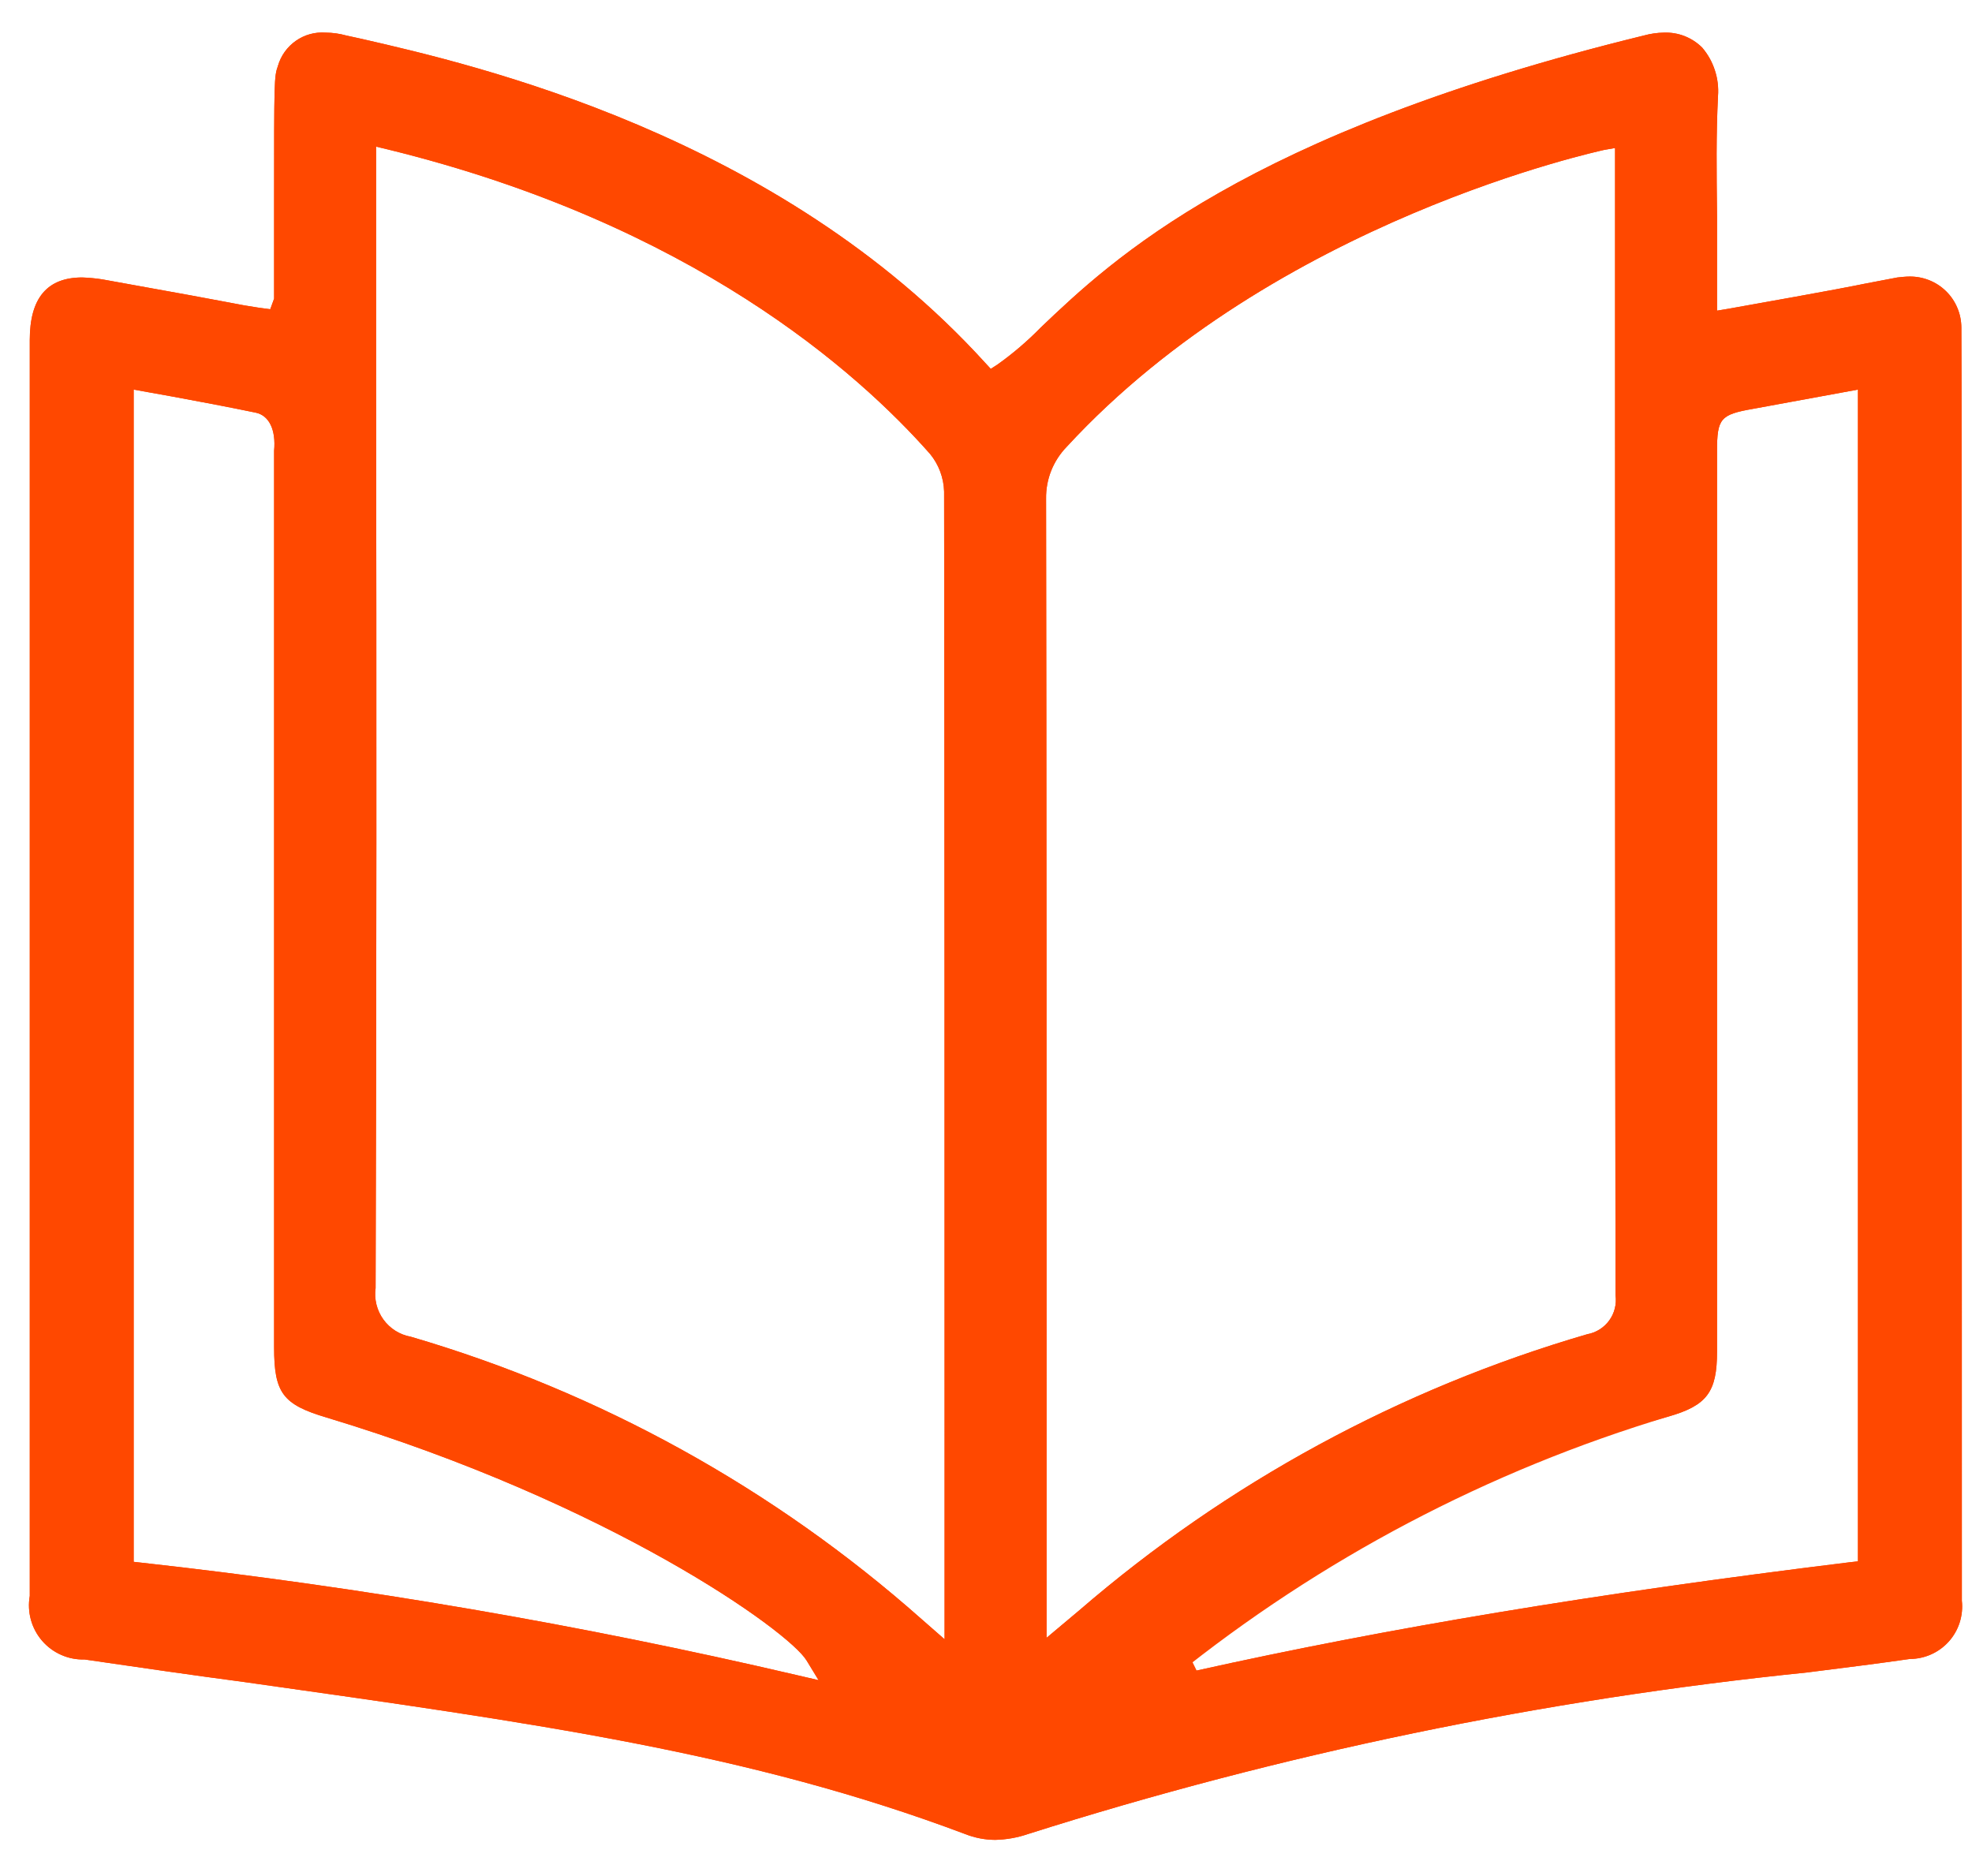 <svg width="41" height="39" viewBox="0 0 41 39" fill="none" xmlns="http://www.w3.org/2000/svg">
<path d="M40.779 6.808C40.778 6.668 40.75 6.528 40.695 6.399C40.641 6.269 40.561 6.152 40.46 6.053C40.36 5.955 40.241 5.877 40.11 5.825C39.979 5.773 39.84 5.747 39.699 5.749C39.619 5.749 39.539 5.759 39.449 5.768L38.769 5.898C38.519 5.948 38.299 5.998 35.939 6.418L35.699 6.458V4.499C35.689 3.528 35.679 2.819 35.719 1.999C35.733 1.817 35.711 1.634 35.654 1.461C35.598 1.287 35.508 1.127 35.389 0.988C35.285 0.885 35.162 0.805 35.026 0.751C34.89 0.698 34.745 0.673 34.599 0.678C34.457 0.68 34.316 0.7 34.179 0.738C25.879 2.768 23.119 5.398 21.639 6.808C21.362 7.091 21.061 7.349 20.739 7.578L20.599 7.668L20.479 7.538C16.169 2.798 9.879 1.348 7.519 0.808L7.199 0.738C7.059 0.699 6.914 0.679 6.769 0.678C6.55 0.662 6.332 0.722 6.152 0.848C5.972 0.974 5.84 1.157 5.779 1.368C5.699 1.598 5.699 1.648 5.699 4.238V6.208L5.619 6.428L5.389 6.398C5.069 6.348 5.069 6.348 4.759 6.288C4.449 6.228 3.799 6.108 2.129 5.808C1.99 5.786 1.85 5.773 1.709 5.768C0.979 5.768 0.619 6.198 0.619 7.068V33.177C0.59 33.342 0.598 33.511 0.642 33.672C0.686 33.833 0.766 33.982 0.875 34.109C0.984 34.235 1.12 34.336 1.273 34.403C1.426 34.471 1.592 34.503 1.759 34.498C2.919 34.667 4.019 34.827 5.079 34.967C11.169 35.827 15.579 36.438 20.069 38.128C20.266 38.206 20.477 38.247 20.689 38.248C20.92 38.243 21.15 38.203 21.369 38.128C26.643 36.455 32.075 35.329 37.579 34.767C38.369 34.667 39.089 34.577 39.709 34.487C39.862 34.487 40.013 34.454 40.153 34.391C40.292 34.329 40.417 34.237 40.519 34.123C40.621 34.009 40.697 33.875 40.744 33.729C40.79 33.583 40.806 33.429 40.789 33.277C40.789 33.277 40.789 6.948 40.779 6.808ZM16.549 34.819C12.069 33.773 7.531 32.995 2.959 32.488L2.779 32.468V8.099L3.559 8.239C4.159 8.349 4.739 8.459 5.319 8.579C5.599 8.639 5.739 8.94 5.699 9.369V28.009C5.699 28.958 5.879 29.198 6.789 29.468C12.689 31.249 16.399 33.908 16.769 34.518L17.019 34.928L16.549 34.819ZM19.639 34.078L19.159 33.658C16.095 30.943 12.468 28.938 8.539 27.788C8.31 27.747 8.107 27.618 7.971 27.43C7.835 27.242 7.777 27.008 7.809 26.778C7.829 20.578 7.829 14.578 7.819 7.798V3.048L8.069 3.108C14.389 4.658 17.839 7.738 19.339 9.439C19.519 9.66 19.621 9.934 19.629 10.218C19.639 16.978 19.639 24.138 19.639 30.358V34.078ZM21.759 34.048V29.248C21.759 22.537 21.759 16.568 21.749 10.367C21.746 10.168 21.782 9.97 21.856 9.784C21.93 9.599 22.04 9.43 22.179 9.287C26.529 4.568 33.279 3.137 33.349 3.117L33.579 3.077V7.287C33.579 14.237 33.579 20.457 33.589 26.927C33.614 27.112 33.567 27.3 33.457 27.451C33.347 27.602 33.183 27.704 32.999 27.737C29.108 28.871 25.507 30.829 22.439 33.477L21.759 34.048ZM38.629 32.458L38.449 32.478C33.149 33.129 28.839 33.848 24.879 34.728L24.709 34.379C27.686 32.106 31.075 30.431 34.689 29.448C35.489 29.218 35.699 28.939 35.699 28.098V9.379C35.699 8.698 35.769 8.618 36.449 8.499L38.629 8.099V32.458Z" fill="#FF4800"/>
<path d="M40.779 6.808C40.778 6.668 40.75 6.528 40.695 6.399C40.641 6.269 40.561 6.152 40.46 6.053C40.36 5.955 40.241 5.877 40.11 5.825C39.979 5.773 39.84 5.747 39.699 5.749C39.619 5.749 39.539 5.759 39.449 5.768L38.769 5.898C38.519 5.948 38.299 5.998 35.939 6.418L35.699 6.458V4.499C35.689 3.528 35.679 2.819 35.719 1.999C35.733 1.817 35.711 1.634 35.654 1.461C35.598 1.287 35.508 1.127 35.389 0.988C35.285 0.885 35.162 0.805 35.026 0.751C34.89 0.698 34.745 0.673 34.599 0.678C34.457 0.68 34.316 0.7 34.179 0.738C25.879 2.768 23.119 5.398 21.639 6.808C21.362 7.091 21.061 7.349 20.739 7.578L20.599 7.668L20.479 7.538C16.169 2.798 9.879 1.348 7.519 0.808L7.199 0.738C7.059 0.699 6.914 0.679 6.769 0.678C6.55 0.662 6.332 0.722 6.152 0.848C5.972 0.974 5.84 1.157 5.779 1.368C5.699 1.598 5.699 1.648 5.699 4.238V6.208L5.619 6.428L5.389 6.398C5.069 6.348 5.069 6.348 4.759 6.288C4.449 6.228 3.799 6.108 2.129 5.808C1.99 5.786 1.85 5.773 1.709 5.768C0.979 5.768 0.619 6.198 0.619 7.068V33.177C0.59 33.342 0.598 33.511 0.642 33.672C0.686 33.833 0.766 33.982 0.875 34.109C0.984 34.235 1.12 34.336 1.273 34.403C1.426 34.471 1.592 34.503 1.759 34.498C2.919 34.667 4.019 34.827 5.079 34.967C11.169 35.827 15.579 36.438 20.069 38.128C20.266 38.206 20.477 38.247 20.689 38.248C20.92 38.243 21.15 38.203 21.369 38.128C26.643 36.455 32.075 35.329 37.579 34.767C38.369 34.667 39.089 34.577 39.709 34.487C39.862 34.487 40.013 34.454 40.153 34.391C40.292 34.329 40.417 34.237 40.519 34.123C40.621 34.009 40.697 33.875 40.744 33.729C40.79 33.583 40.806 33.429 40.789 33.277C40.789 33.277 40.789 6.948 40.779 6.808ZM16.549 34.819C12.069 33.773 7.531 32.995 2.959 32.488L2.779 32.468V8.099L3.559 8.239C4.159 8.349 4.739 8.459 5.319 8.579C5.599 8.639 5.739 8.94 5.699 9.369V28.009C5.699 28.958 5.879 29.198 6.789 29.468C12.689 31.249 16.399 33.908 16.769 34.518L17.019 34.928L16.549 34.819ZM19.639 34.078L19.159 33.658C16.095 30.943 12.468 28.938 8.539 27.788C8.31 27.747 8.107 27.618 7.971 27.43C7.835 27.242 7.777 27.008 7.809 26.778C7.829 20.578 7.829 14.578 7.819 7.798V3.048L8.069 3.108C14.389 4.658 17.839 7.738 19.339 9.439C19.519 9.66 19.621 9.934 19.629 10.218C19.639 16.978 19.639 24.138 19.639 30.358V34.078ZM21.759 34.048V29.248C21.759 22.537 21.759 16.568 21.749 10.367C21.746 10.168 21.782 9.97 21.856 9.784C21.93 9.599 22.04 9.43 22.179 9.287C26.529 4.568 33.279 3.137 33.349 3.117L33.579 3.077V7.287C33.579 14.237 33.579 20.457 33.589 26.927C33.614 27.112 33.567 27.3 33.457 27.451C33.347 27.602 33.183 27.704 32.999 27.737C29.108 28.871 25.507 30.829 22.439 33.477L21.759 34.048ZM38.629 32.458L38.449 32.478C33.149 33.129 28.839 33.848 24.879 34.728L24.41 34.861C27.454 32.41 30.945 30.572 34.689 29.448C35.489 29.218 35.699 28.939 35.699 28.098V9.379C35.699 8.698 35.769 8.618 36.449 8.499L38.629 8.099V32.458Z" fill="#FF4800"/>
</svg>
